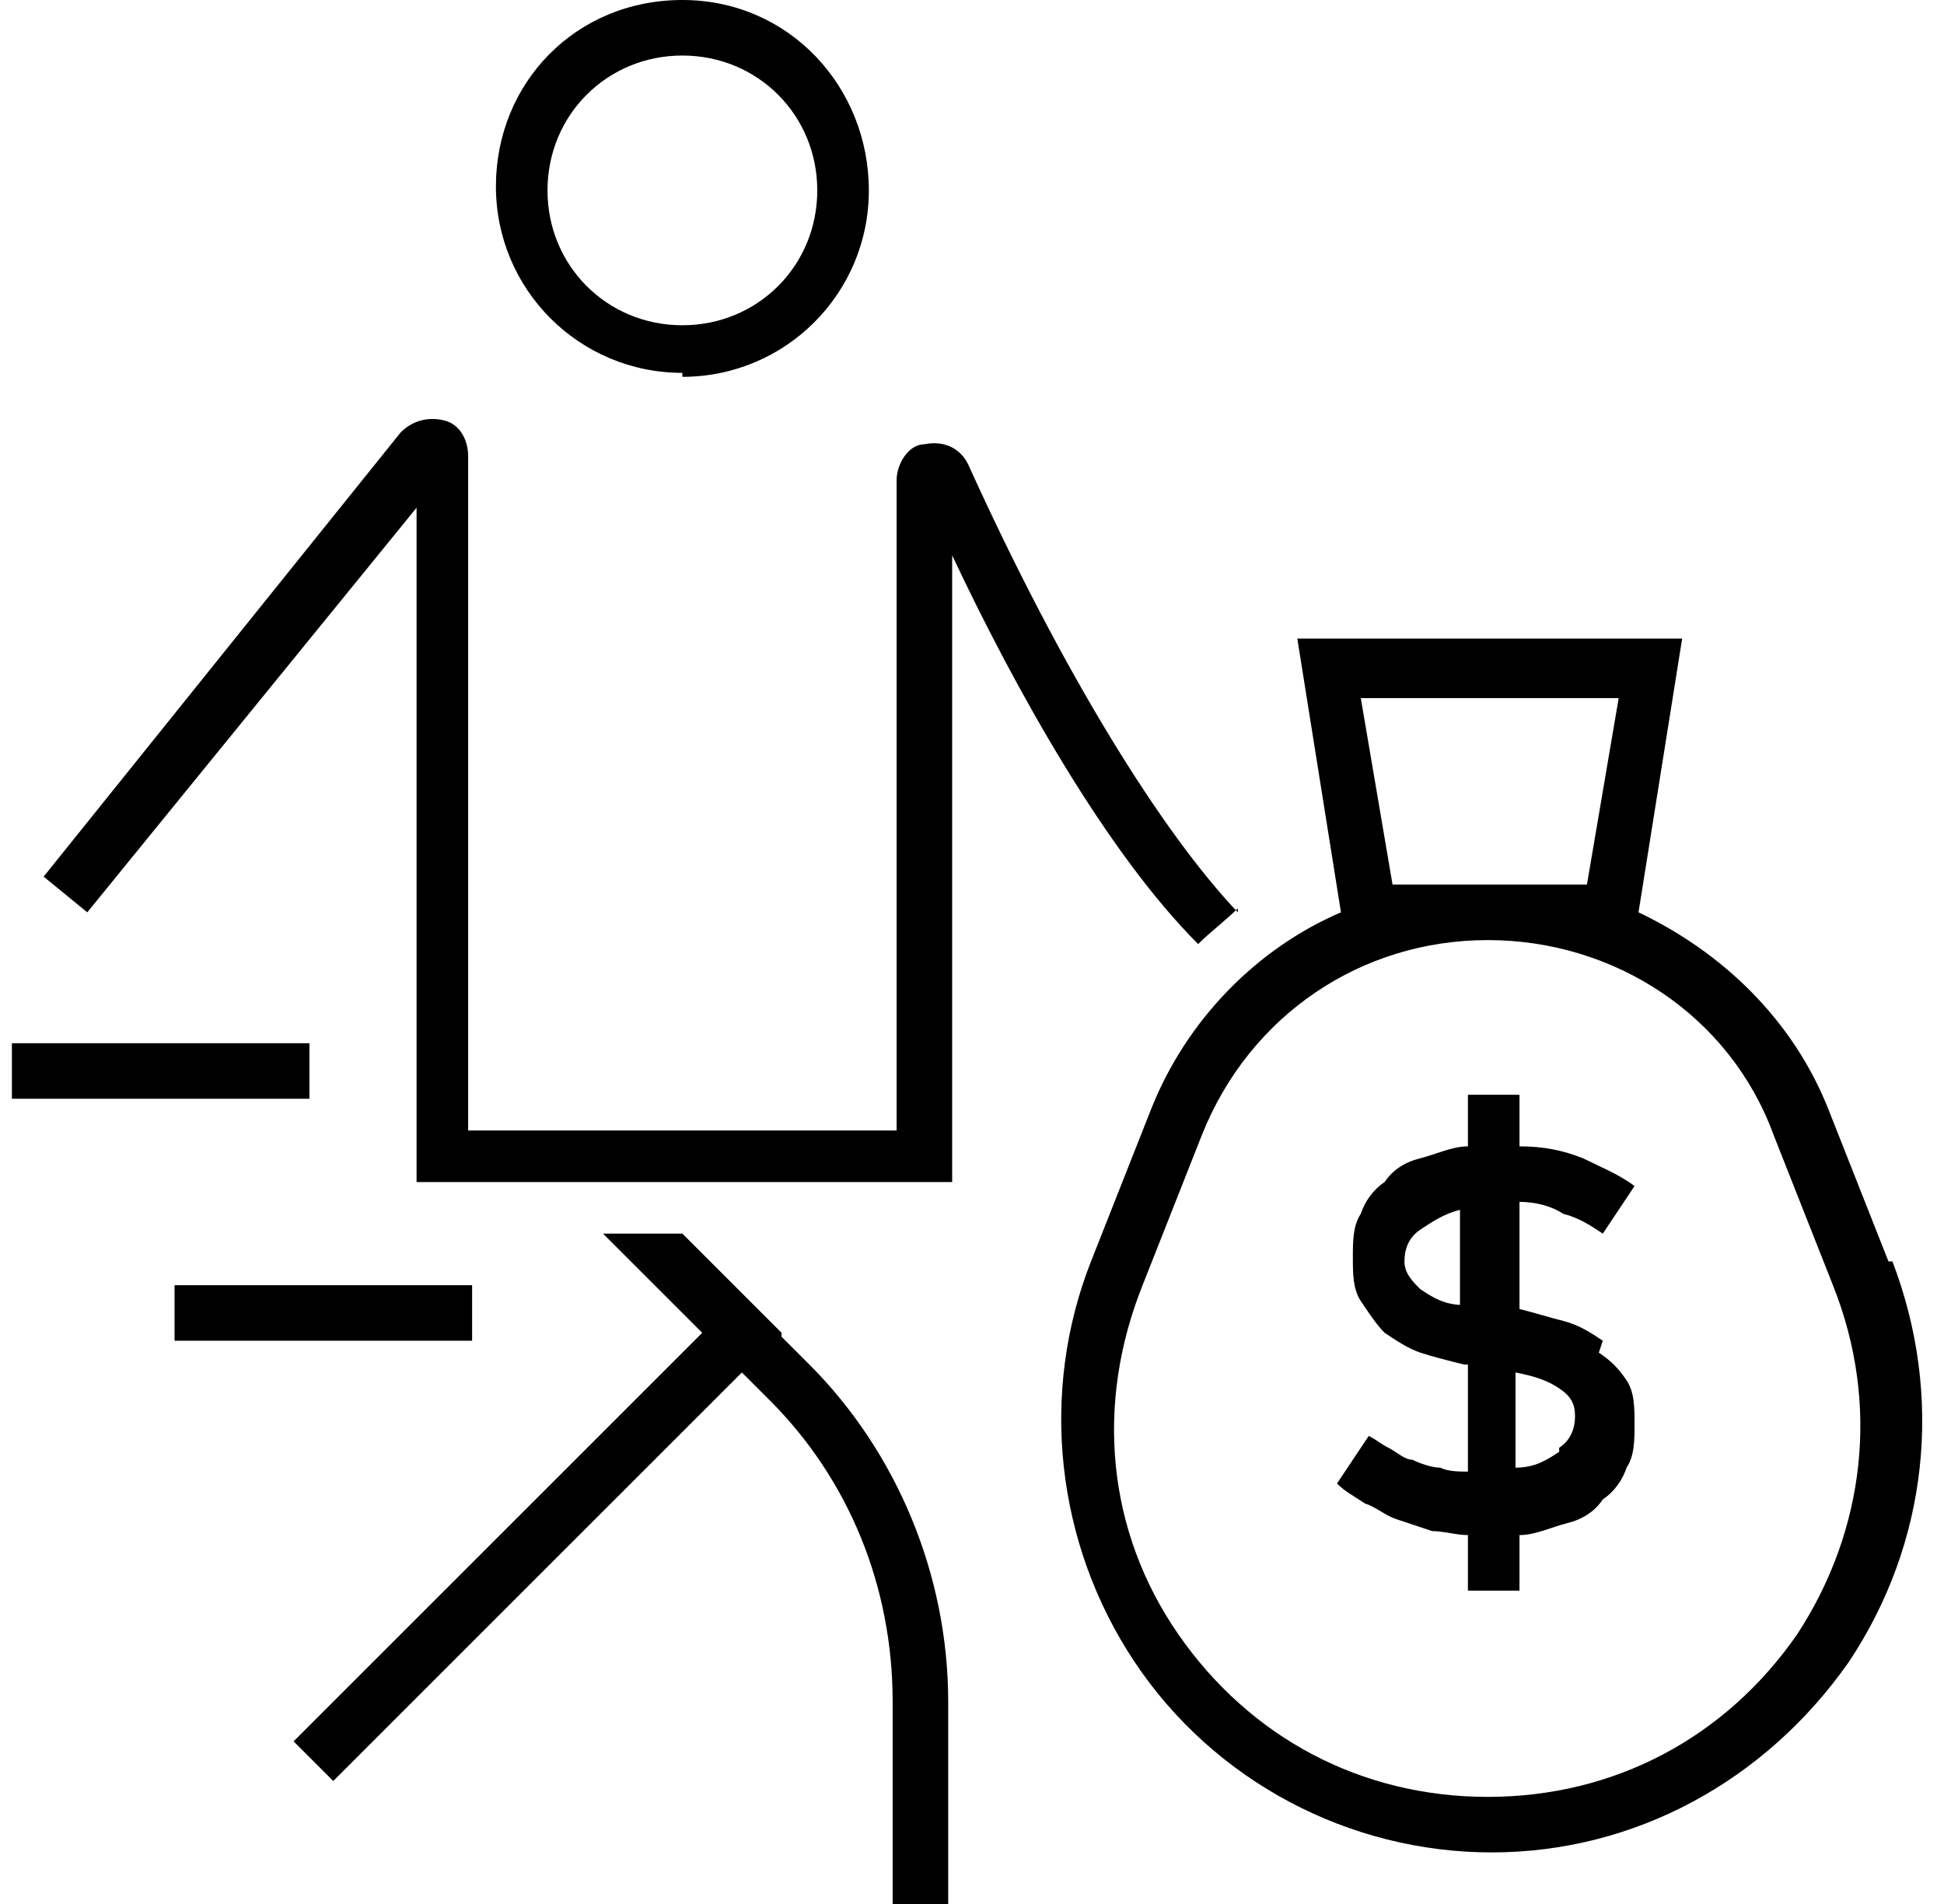 <?xml version="1.0" encoding="UTF-8"?>
<svg id="Layer_1" xmlns="http://www.w3.org/2000/svg" version="1.1" viewBox="0 0 49 48">
  <!-- Generator: Adobe Illustrator 29.3.1, SVG Export Plug-In . SVG Version: 2.1.0 Build 151)  -->
  <path d="M7.8,26.3H.3v1.4h7.5v-1.4Z"/>
  <path d="M11.9,32.4h-7.5v1.4h7.5v-1.4Z"/>
  <path d="M17.2,9.5c2.6,0,4.7-2.1,4.7-4.7S19.9,0,17.2,0s-4.7,2.1-4.7,4.7c0,2.6,2.1,4.7,4.7,4.7ZM17.2,1.4c1.9,0,3.4,1.5,3.4,3.4s-1.5,3.4-3.4,3.4-3.4-1.5-3.4-3.4,1.5-3.4,3.4-3.4Z"/>
  <path d="M19.7,33.6l-1-1-1.5-1.5h-2l2.5,2.5-10.3,10.3,1,1,10.3-10.3.7.7c2,2,3.1,4.7,3.1,7.6v5.1h1.4v-5.1c0-3.2-1.3-6.3-3.5-8.5l-.7-.7Z"/>
  <path d="M31.2,23c-1.9-2-4.4-6-6.8-11.3-.2-.4-.6-.6-1.1-.5-.4,0-.7.5-.7.9v16.4h-10.8V11.5c0-.4-.2-.8-.6-.9-.4-.1-.8,0-1.1.3L1.1,22.1l1.1.9,8.3-10.2v17h13.5v-15.8c1.6,3.4,3.9,7.5,6.2,9.8.3-.3.7-.6,1-.9Z"/>
  <path d="M47.6,31.8l-1.5-3.8c-.9-2.3-2.7-4-4.8-5l1.1-6.9h-9.7l1.1,6.9c-2.1.9-3.9,2.7-4.8,5l-1.5,3.8c-1.3,3.3-.9,7.1,1.1,10.1,2,3,5.4,4.8,9,4.8s6.9-1.8,9-4.8c2-3,2.4-6.7,1.1-10.1ZM35.1,22.3l-.8-4.7h6.5l-.8,4.7h-4.9ZM45.3,41.2c-1.8,2.6-4.6,4.1-7.8,4.1s-6-1.5-7.8-4.1c-1.8-2.6-2.1-5.8-.9-8.8l1.5-3.8c1.2-3,4-4.9,7.2-4.9s6.1,1.9,7.2,4.9l1.5,3.8c1.2,3,.8,6.2-.9,8.8Z"/>
  <path d="M40.4,33.8c-.3-.2-.6-.4-1-.5-.4-.1-.7-.2-1.1-.3v-2.7c.4,0,.8.1,1.1.3.4.1.7.3,1,.5l.8-1.2c-.4-.3-.9-.5-1.3-.7-.5-.2-1-.3-1.6-.3v-1.3h-1.3v1.3c-.4,0-.8.2-1.2.3-.4.1-.7.3-.9.6-.3.2-.5.5-.6.8-.2.3-.2.7-.2,1.1,0,.4,0,.8.2,1.1.2.3.4.6.6.8.3.2.6.4.9.5.3.1.7.2,1.1.3h.1v2.7c-.2,0-.5,0-.7-.1-.2,0-.5-.1-.7-.2-.2,0-.4-.2-.6-.3-.2-.1-.3-.2-.5-.3l-.8,1.2c.2.2.4.3.7.5.3.1.5.3.8.4.3.1.6.2.9.3.3,0,.6.1.9.1v1.4h1.3v-1.4c.4,0,.8-.2,1.2-.3.4-.1.7-.3.9-.6.3-.2.5-.5.6-.8.2-.3.2-.7.2-1.1,0-.4,0-.8-.2-1.1-.2-.3-.4-.5-.7-.7ZM36.9,32.9c-.5,0-.8-.2-1.1-.4-.2-.2-.4-.4-.4-.7,0-.3.1-.6.4-.8.3-.2.6-.4,1-.5v2.4ZM39.3,36.6c-.3.2-.6.4-1.1.4v-2.4c.5.1.8.2,1.1.4.3.2.4.4.4.7,0,.3-.1.6-.4.8Z"/>
</svg>